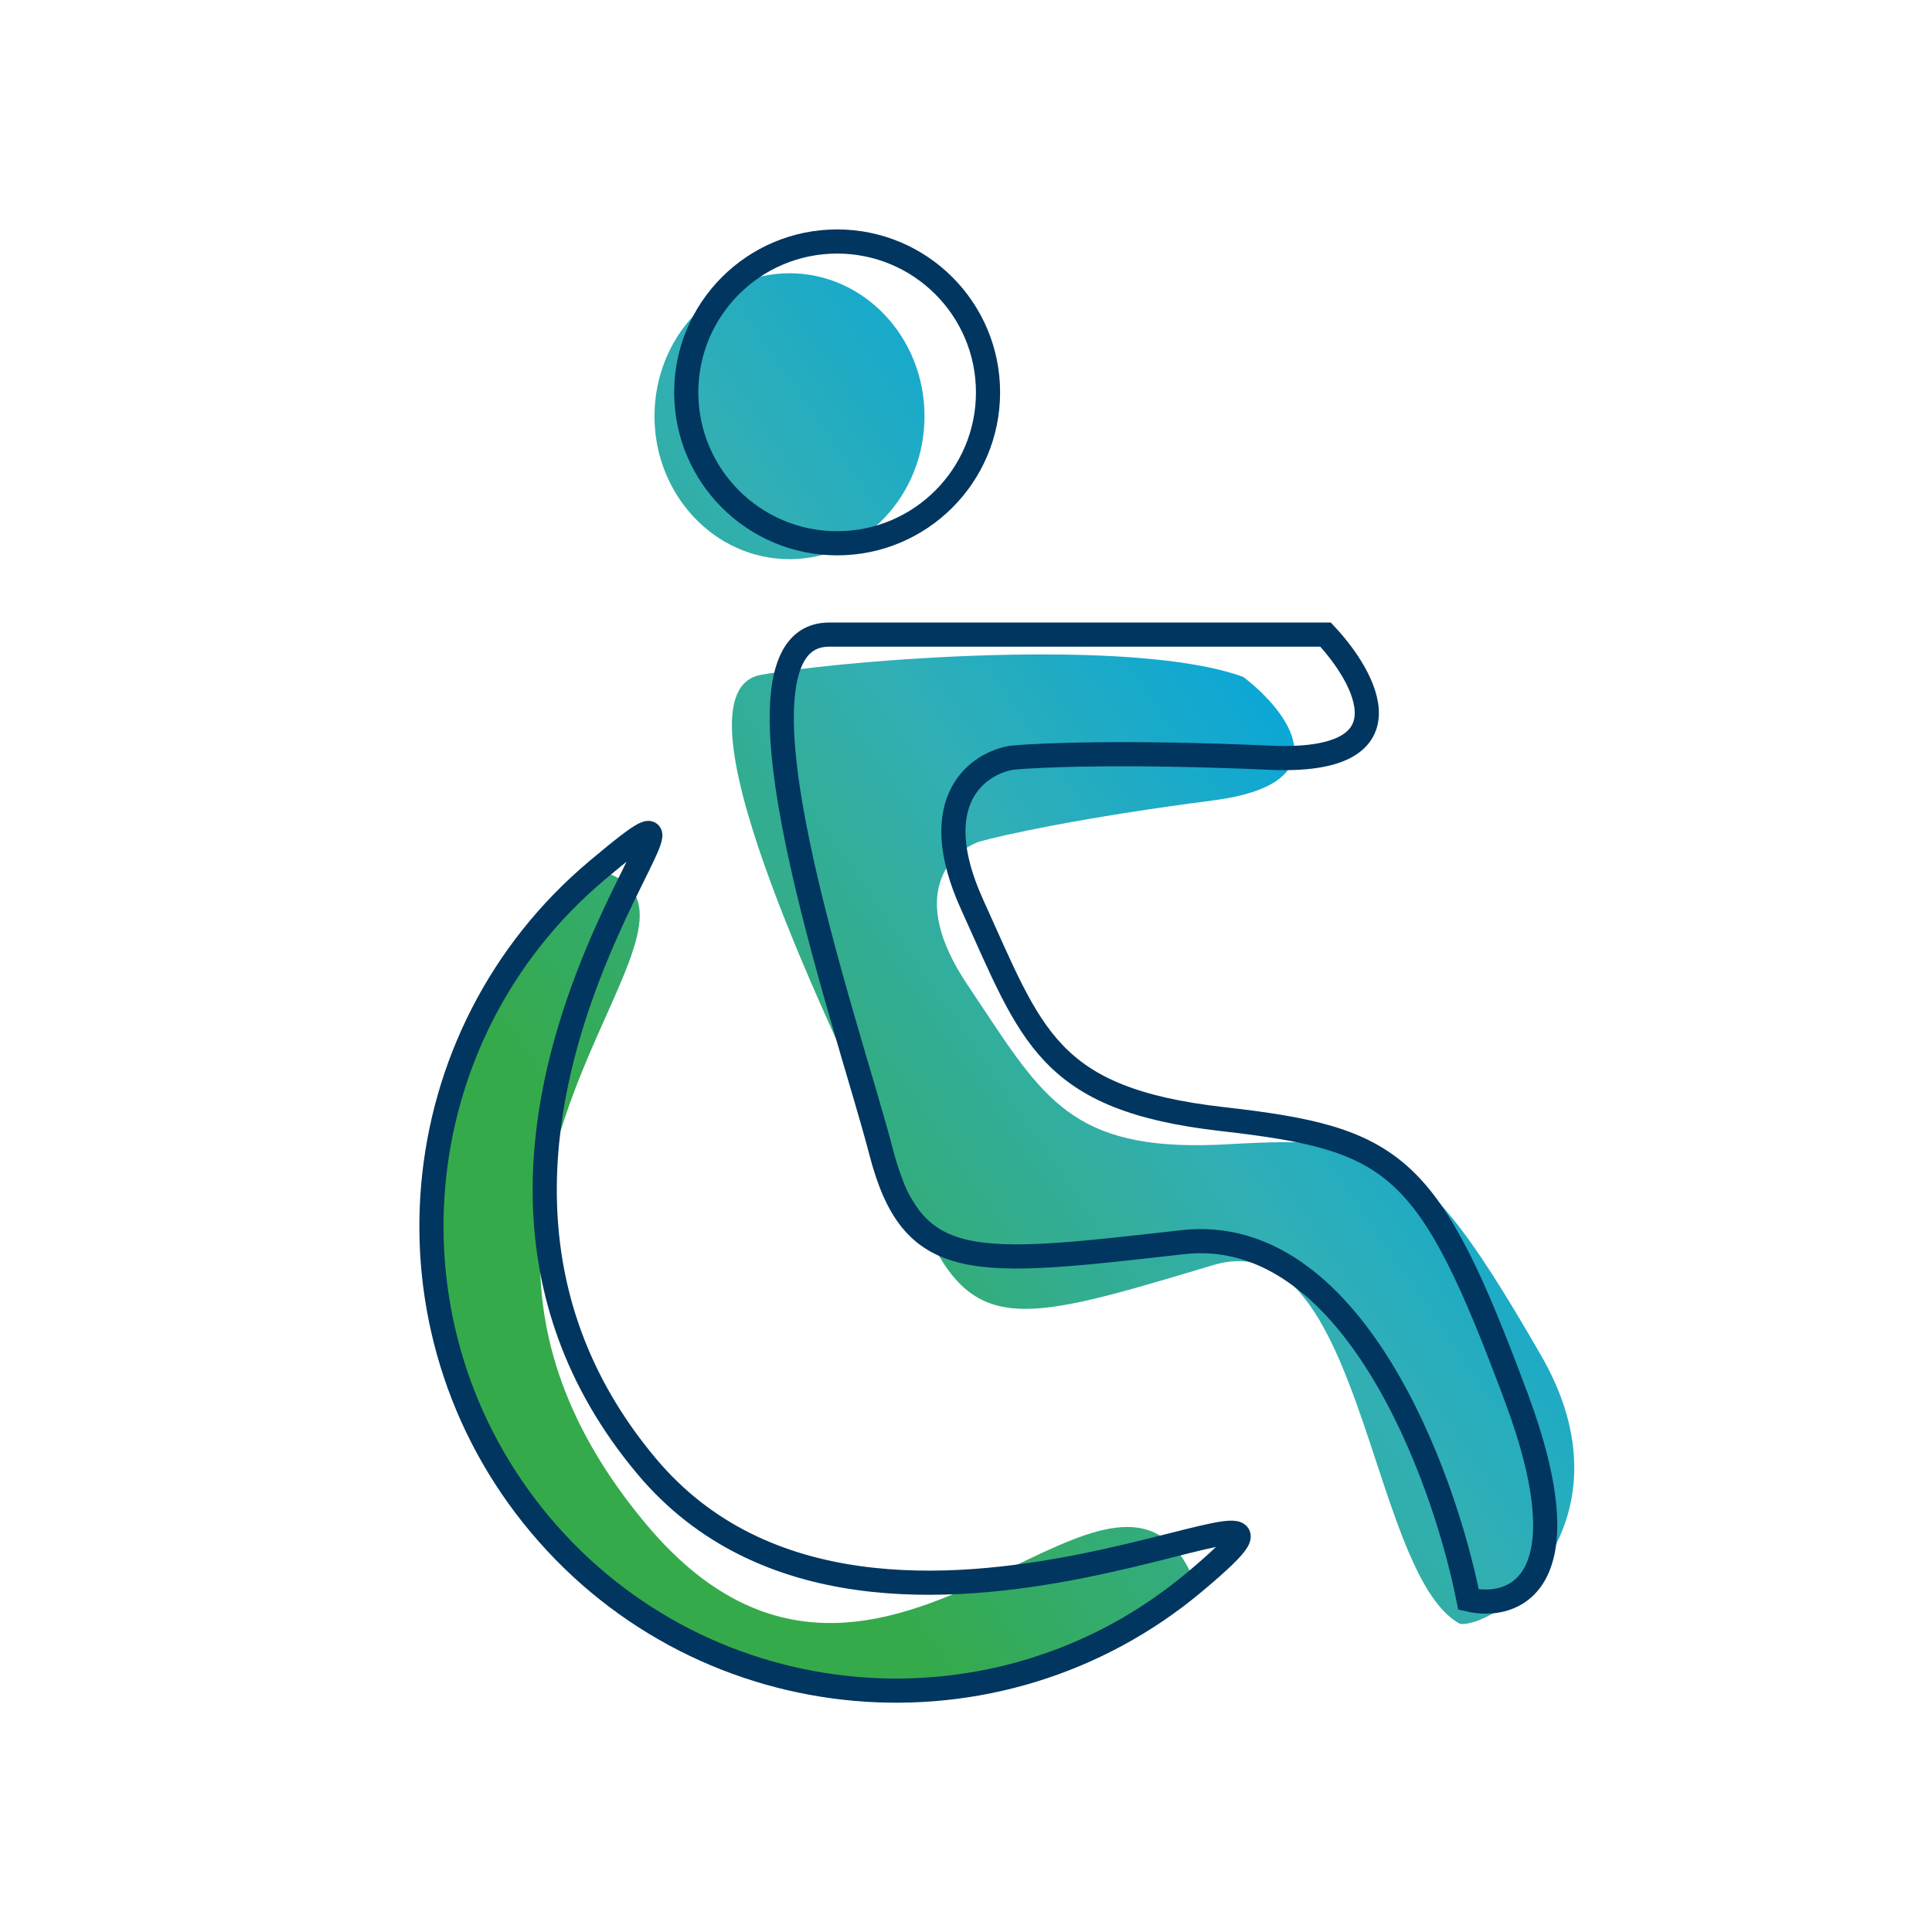 <svg width="80" height="80" viewBox="0 0 80 80" fill="none" xmlns="http://www.w3.org/2000/svg">
<path fill-rule="evenodd" clip-rule="evenodd" d="M32.692 23.154C35.779 23.154 38.282 20.504 38.282 17.235C38.282 13.966 35.779 11.315 32.692 11.315C29.604 11.315 27.101 13.966 27.101 17.235C27.101 20.504 29.604 23.154 32.692 23.154ZM50.237 33.142C55.646 32.441 53.324 29.444 51.487 28.033C46.957 26.366 35.092 27.312 31.515 27.943C27.688 28.618 33.896 41.604 37.037 48.176C37.566 49.283 38.008 50.208 38.301 50.861C40.31 55.351 42.47 54.706 50.033 52.447L50.249 52.382C53.938 51.281 55.51 56.049 56.982 60.512C57.98 63.538 58.931 66.423 60.465 67.245C62.226 67.355 67.716 62.898 63.82 56.14C58.95 47.694 57.596 46.986 50.903 47.378C44.681 47.742 43.355 45.742 40.687 41.72C40.486 41.416 40.276 41.1 40.057 40.773C37.556 37.05 39.343 35.274 40.549 34.851C41.525 34.574 44.828 33.844 50.237 33.142ZM26.772 63.133C32.183 69.581 37.646 66.947 41.977 64.858C45.345 63.234 48.029 61.94 49.47 65.505C41.331 72.334 29.196 71.273 22.367 63.133C15.537 54.994 16.599 42.86 24.738 36.03C27.485 36.723 26.526 38.87 25.087 42.09C22.878 47.035 19.538 54.511 26.772 63.133Z" fill="url(#paint0_linear_168_87)"/>
<path d="M52.587 31.376C58.506 31.639 56.588 28.087 54.889 26.278H34.335C29.402 26.278 35.157 42.557 36.473 47.654C37.788 52.751 40.255 52.423 48.969 51.436C55.941 50.647 59.767 60.973 60.808 66.235C62.672 66.673 65.675 65.61 62.781 57.849C59.164 48.147 57.848 47.161 50.614 46.339C43.379 45.517 42.721 42.886 40.255 37.459C38.281 33.119 40.529 31.595 41.899 31.376C42.995 31.266 46.667 31.113 52.587 31.376Z" stroke="#00365F"/>
<path d="M26.779 60.718C36.397 72.18 57.609 58.675 49.469 65.504C41.33 72.334 29.196 71.272 22.366 63.133C15.537 54.994 16.598 42.859 24.737 36.029C32.877 29.2 14.836 46.484 26.779 60.718Z" stroke="#00365F"/>
<circle cx="34.664" cy="16.248" r="6.248" stroke="#00365F"/>
<defs>
<linearGradient id="paint0_linear_168_87" x1="31.212" y1="58.268" x2="62.724" y2="36.608" gradientUnits="userSpaceOnUse">
<stop stop-color="#35AA4B"/>
<stop offset="0.568" stop-color="#31AFB5"/>
<stop offset="1" stop-color="#00A4E0"/>
</linearGradient>
</defs>
</svg>
